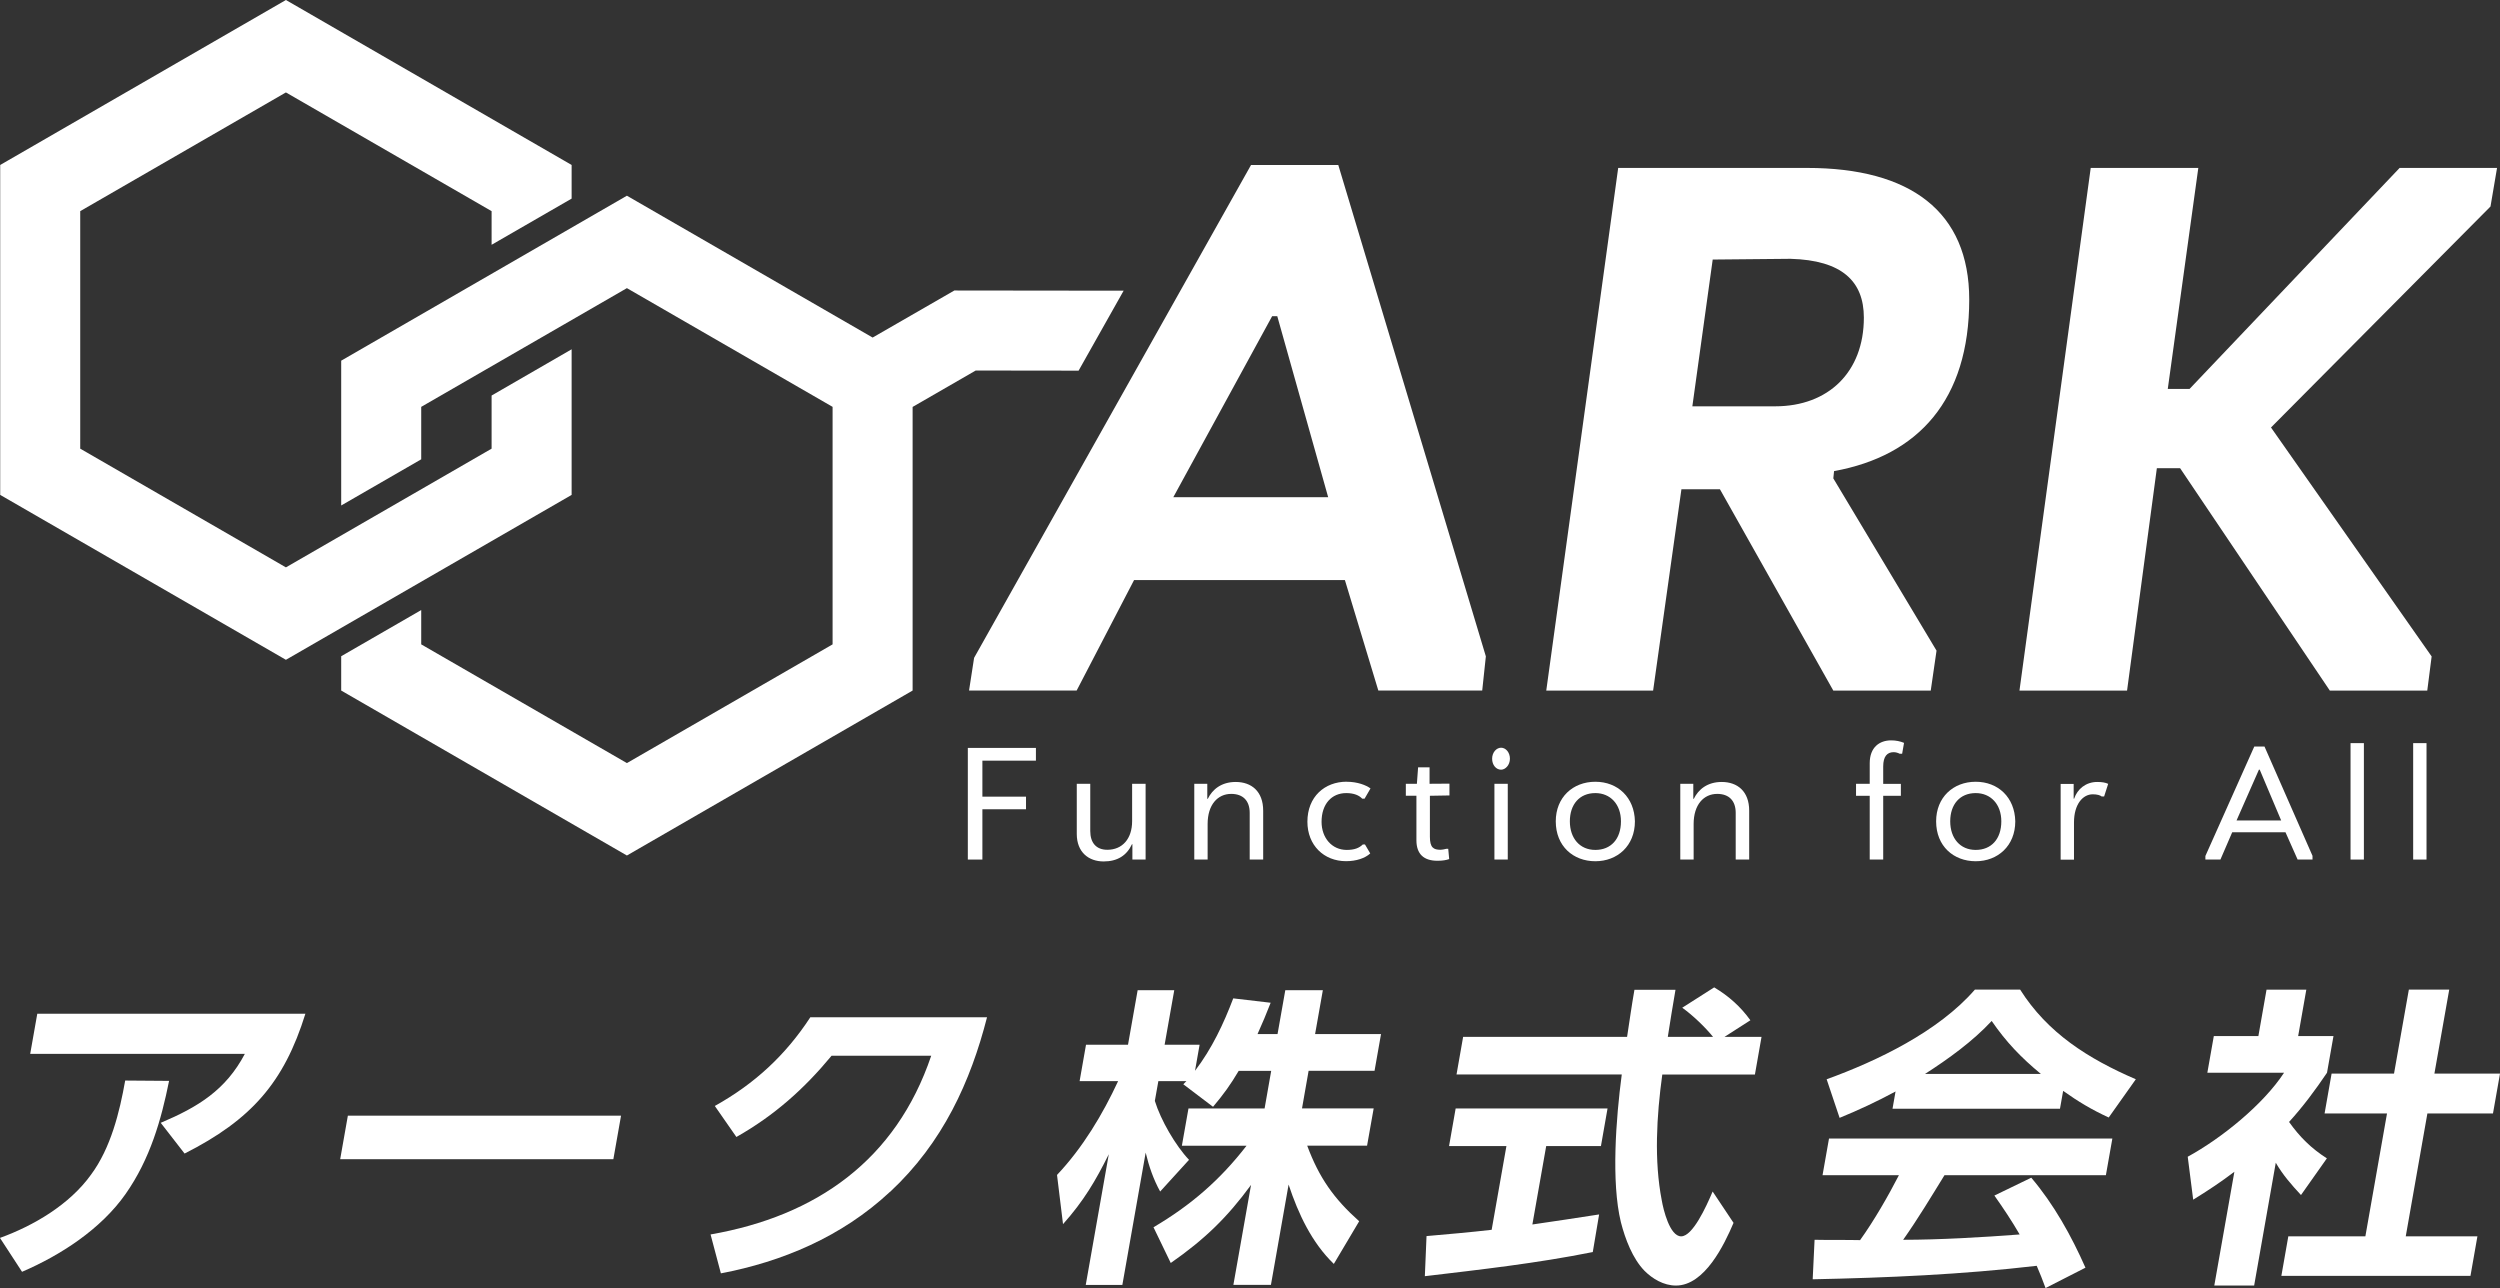 <?xml version="1.0" encoding="UTF-8"?>
<svg id="_レイヤー_2" data-name="レイヤー 2" xmlns="http://www.w3.org/2000/svg" viewBox="0 0 370.83 191.07">
  <rect x="0" y="0" width="370.83" height="191.07" fill="#333333" stroke="none"/>
  <defs>
    <style>
      .cls-1 {
        fill: #fff;
      }
    </style>
  </defs>
  <g id="_レイヤー_1-2" data-name="レイヤー 1">
    <g>
      <g>
        <g>
          <polygon class="cls-1" points="72.92 58.67 72.92 66.55 42.41 84.16 11.9 66.55 11.9 31.32 42.41 13.71 72.92 31.32 72.92 36.31 84.79 29.46 84.79 24.47 42.41 0 .03 24.47 .03 73.41 42.41 97.87 84.79 73.41 84.79 51.81 72.92 58.67"/>
          <polygon class="cls-1" points="141.56 43.09 129.44 50.07 92.99 29.03 50.61 53.5 50.61 74.98 62.48 68.13 62.48 60.35 92.99 42.74 123.5 60.35 123.5 95.58 92.99 113.19 62.48 95.58 62.48 90.49 50.61 97.34 50.61 102.43 92.99 126.9 135.37 102.43 135.37 60.36 144.73 54.96 159.99 54.98 166.67 43.12 141.56 43.09"/>
          <g>
            <path class="cls-1" d="M204.45,102.43l-4.96-16.39h-31.27l-8.52,16.39h-15.96l.75-4.85,41.08-73.11h12.94l21.89,72.89-.54,5.07h-15.42ZM174.04,73.75h22.97l-7.55-26.85h-.76l-14.66,26.85Z"/>
            <path class="cls-1" d="M255.13,72.57h-5.72l-4.2,29.87h-15.85l10.67-77.53h28.03c15.31,0,24.04,6.47,24.04,19.52,0,14.88-7.55,23.18-20.05,25.45l-.11,1.08,15.31,25.55-.86,5.93h-14.45l-16.82-29.87ZM254.05,38.49l-3.02,21.78h12.29c7.87,0,13.15-5.07,13.15-13.15,0-5.39-3.23-8.52-10.89-8.73l-11.54.11Z"/>
            <path class="cls-1" d="M310.12,24.91h15.96l-4.53,32.78h3.23l31.16-32.78h14.45l-.97,5.72-32.56,32.78,23.83,33.96-.65,5.07h-14.45l-22.21-32.99h-3.45l-4.42,32.99h-15.96l10.57-77.53Z"/>
          </g>
        </g>
        <g>
          <path class="cls-1" d="M143.55,110.94h10.11v1.89h-7.94v5.34h6.47v1.87h-6.47v7.46h-2.16v-16.56Z"/>
          <path class="cls-1" d="M167.91,125.22c-.78,1.68-2.16,2.56-4.21,2.56-2.19,0-3.98-1.34-3.98-4.08v-7.44h2v7c0,1.75.88,2.79,2.53,2.79,2.23,0,3.68-1.63,3.68-4.24v-5.55h2v11.24h-1.96v-2.28h-.07Z"/>
          <path class="cls-1" d="M179.15,118.5c.69-1.43,2.05-2.51,4.14-2.51,2.33,0,4.08,1.38,4.08,4.26v7.25h-2v-6.93c0-1.77-.97-2.81-2.74-2.81-2,0-3.5,1.59-3.5,4.47v5.27h-1.98v-11.24h1.93v2.23h.07Z"/>
          <path class="cls-1" d="M199.77,115.96c1.59,0,2.88.51,3.52.99l-.88,1.52h-.35c-.44-.48-1.2-.83-2.37-.83-2.16,0-3.66,1.61-3.66,4.26,0,2.39,1.54,4.17,3.73,4.17,1.15,0,1.84-.28,2.39-.81h.32l.78,1.33c-.76.71-2.07,1.15-3.59,1.15-3.29,0-5.73-2.37-5.73-5.85,0-3.71,2.56-5.94,5.83-5.94Z"/>
          <path class="cls-1" d="M208.54,116.26h1.63l.18-2.44h1.7v2.44l2.95-.02v1.75l-2.9.05v6.08c0,1.61.53,1.93,1.59,1.93.21,0,.55-.07.83-.14h.3l.14,1.52c-.46.16-.97.25-1.75.25-2.03,0-3.11-1.01-3.11-3.04v-6.61h-1.57v-1.77Z"/>
          <path class="cls-1" d="M222.66,114.17c-.74,0-1.33-.69-1.33-1.63s.64-1.63,1.33-1.63,1.31.69,1.31,1.63-.67,1.63-1.31,1.63ZM221.67,127.5v-11.24h1.98v11.24h-1.98Z"/>
          <path class="cls-1" d="M230.77,121.83c0-3.55,2.53-5.87,5.87-5.87s5.8,2.33,5.87,5.87c0,3.64-2.6,5.92-5.87,5.92s-5.87-2.23-5.87-5.92ZM240.44,121.83c0-2.53-1.57-4.19-3.8-4.19-2.35,0-3.78,1.68-3.78,4.19s1.47,4.24,3.78,4.24,3.8-1.61,3.8-4.24Z"/>
          <path class="cls-1" d="M251.24,118.5c.69-1.43,2.05-2.51,4.14-2.51,2.33,0,4.08,1.38,4.08,4.26v7.25h-2v-6.93c0-1.77-.97-2.81-2.74-2.81-2,0-3.5,1.59-3.5,4.47v5.27h-1.98v-11.24h1.93v2.23h.07Z"/>
          <path class="cls-1" d="M275.31,116.26h2.03v-3.06c0-2.35,1.45-3.38,3.18-3.38.71,0,1.36.14,1.91.37l-.28,1.61h-.37c-.28-.14-.58-.23-.92-.23-.92.02-1.52.6-1.52,2.14v2.56h2.62v1.77h-2.62v9.46h-2v-9.46h-2.03v-1.77Z"/>
          <path class="cls-1" d="M287.19,121.83c0-3.55,2.53-5.87,5.87-5.87s5.8,2.33,5.87,5.87c0,3.64-2.6,5.92-5.87,5.92s-5.87-2.23-5.87-5.92ZM296.86,121.83c0-2.53-1.57-4.19-3.8-4.19-2.35,0-3.78,1.68-3.78,4.19s1.47,4.24,3.78,4.24,3.8-1.61,3.8-4.24Z"/>
          <path class="cls-1" d="M307.67,118.45c.46-1.4,1.73-2.46,3.41-2.46.74,0,1.22.09,1.63.28l-.6,1.87h-.37c-.21-.18-.67-.32-1.31-.32-1.5,0-2.79,1.5-2.79,4.17v5.53h-1.98v-11.24h1.93v2.19h.07Z"/>
          <path class="cls-1" d="M340.81,127.5l-1.8-4.05h-7.9l-1.75,4.05h-2.23v-.53l7.25-16.23h1.52l7.12,16.21v.55h-2.21ZM331.76,121.7h6.61l-3.18-7.53h-.12l-3.32,7.53Z"/>
          <path class="cls-1" d="M348.66,127.5v-17.27h1.98v17.27h-1.98Z"/>
          <path class="cls-1" d="M357.95,127.5v-17.27h1.98v17.27h-1.98Z"/>
        </g>
      </g>
      <g>
        <path class="cls-1" d="M0,183.62c4.99-1.81,10.31-4.93,13.51-9.39,2.92-3.95,4.23-9.26,5.06-13.95l6.51.05c-1.15,5.72-2.8,11.58-6.46,16.79-3.66,5.21-9.63,9.07-15.35,11.53l-3.27-5.02ZM45.3,150.37c-3.17,10.19-8.01,15.72-17.92,20.74l-3.54-4.56c5.51-2.33,9.64-4.84,12.48-10.23H4.48l1.05-5.95h39.76Z"/>
        <path class="cls-1" d="M92.12,165.49l-1.14,6.46h-40.52l1.14-6.46h40.52Z"/>
        <path class="cls-1" d="M132.01,176.79c-7.18,6.7-16.04,10.37-25.08,12.09l-1.53-5.77c15.69-2.74,27.49-11.02,32.73-26.51h-14.78c-4.08,4.93-8.51,8.88-14.12,12.05l-3.2-4.6c5.92-3.3,10.49-7.53,14.17-13.16h26.21c-2.44,9.53-6.54,18.6-14.39,25.91Z"/>
        <path class="cls-1" d="M179.94,164.18l-4.42-3.35c.17-.14.29-.32.46-.46h-4.16l-.52,2.93c.87,2.84,3.08,6.65,5.07,8.74l-4.28,4.7c-1-1.81-1.66-3.72-2.15-5.77l-3.46,19.63h-5.43l3.42-19.39c-1.97,3.95-3.72,6.93-6.79,10.37l-.89-7.3c3.83-4.05,6.79-9.02,9.06-13.91h-5.71l.95-5.4h6.23l1.43-8.09h5.43l-1.43,8.09h5.19l-.68,3.86c2.52-3.3,4.26-7.02,5.67-10.74l5.55.65c-.61,1.58-1.26,3.12-1.95,4.65h2.97l1.15-6.51h5.57l-1.15,6.51h9.78l-.96,5.44h-9.78l-.98,5.58h10.63l-.98,5.53h-8.88c1.76,4.74,3.95,7.86,7.71,11.21l-3.76,6.33c-3.27-3.16-5.26-7.4-6.71-11.77l-2.62,14.88h-5.57l2.62-14.83c-3.54,4.84-6.9,8.09-11.91,11.58l-2.56-5.3c5.53-3.25,9.88-7.02,13.8-12.09h-9.59l.98-5.53h11.29l.98-5.58h-4.82c-1.21,2.05-2.28,3.53-3.82,5.35Z"/>
        <path class="cls-1" d="M223.44,170h-8.5l.98-5.58h22.53l-.98,5.58h-8.12l-2.05,11.63c3.29-.47,6.59-.98,9.9-1.49l-.94,5.58c-8.32,1.67-16.66,2.6-24.91,3.58l.25-5.95c3.21-.28,6.43-.56,9.66-.93l2.19-12.42ZM261.29,153.81l-.98,5.58h-13.74c-.85,6.19-1.22,12.79-.08,18.65.23,1.35,1.18,5.35,2.88,5.35s3.69-4.33,4.67-6.65l3.1,4.65c-1.38,3.25-4.29,9.3-8.54,9.3-1.84,0-3.5-1.02-4.67-2.19-1.76-1.81-2.86-4.7-3.5-7.21-1.45-5.95-.73-15.39.13-21.91h-24.51l.98-5.58h24.32c.36-2.33.68-4.65,1.09-6.98h6.09c-.41,2.33-.77,4.65-1.14,6.98h6.71c-1.16-1.44-3.06-3.25-4.57-4.32l4.74-3.02c2.18,1.3,3.93,2.88,5.37,4.88l-3.84,2.46h5.48Z"/>
        <path class="cls-1" d="M268.88,189.76l.28-5.86c2.26.05,4.53,0,6.75.05,2.07-2.88,4.18-6.56,5.76-9.63h-11.33l.96-5.44h42.03l-.96,5.44h-23.94c-1.98,3.21-3.93,6.46-6.13,9.58,5.34,0,11.82-.37,17.28-.79-1.16-2-2.43-3.91-3.75-5.77l5.47-2.65c3.33,3.91,5.94,8.6,8.04,13.35l-5.92,3.02c-.41-1.16-.84-2.19-1.31-3.3-11.14,1.3-22.18,1.77-33.22,2ZM272.87,165.81l-1.92-5.72c7.46-2.7,16.59-7.07,21.99-13.3h6.71c4.06,6.42,10.05,10.23,17.16,13.3l-4.02,5.67c-2.53-1.16-4.54-2.37-6.76-3.95l-.47,2.65h-24.84l.45-2.56c-2.76,1.49-5.44,2.74-8.29,3.91ZM302.73,159.3c-2.93-2.42-5.16-4.74-7.3-7.86-2.8,3.02-6.42,5.63-9.89,7.86h17.19Z"/>
        <path class="cls-1" d="M334.35,190.69h-5.9l2.98-16.88c-1.96,1.49-3.99,2.84-6.11,4.14l-.81-6.37c5.02-2.74,11.18-7.72,14.29-12.46h-11.38l.96-5.44h6.61l1.21-6.88h5.9l-1.21,6.88h5.24l-.96,5.44c-1.73,2.56-3.52,4.98-5.63,7.3,1.59,2.23,3.28,3.91,5.61,5.4l-3.84,5.44c-1.43-1.54-2.69-2.98-3.74-4.79l-3.21,18.23ZM363.3,146.79l-2.2,12.46h9.73l-1.04,5.91h-9.73l-3.21,18.23h10.63l-1.03,5.86h-28.05l1.03-5.86h11.43l3.21-18.23h-9.26l1.04-5.91h9.26l2.2-12.46h6Z"/>
      </g>
    </g>
  </g>
</svg>